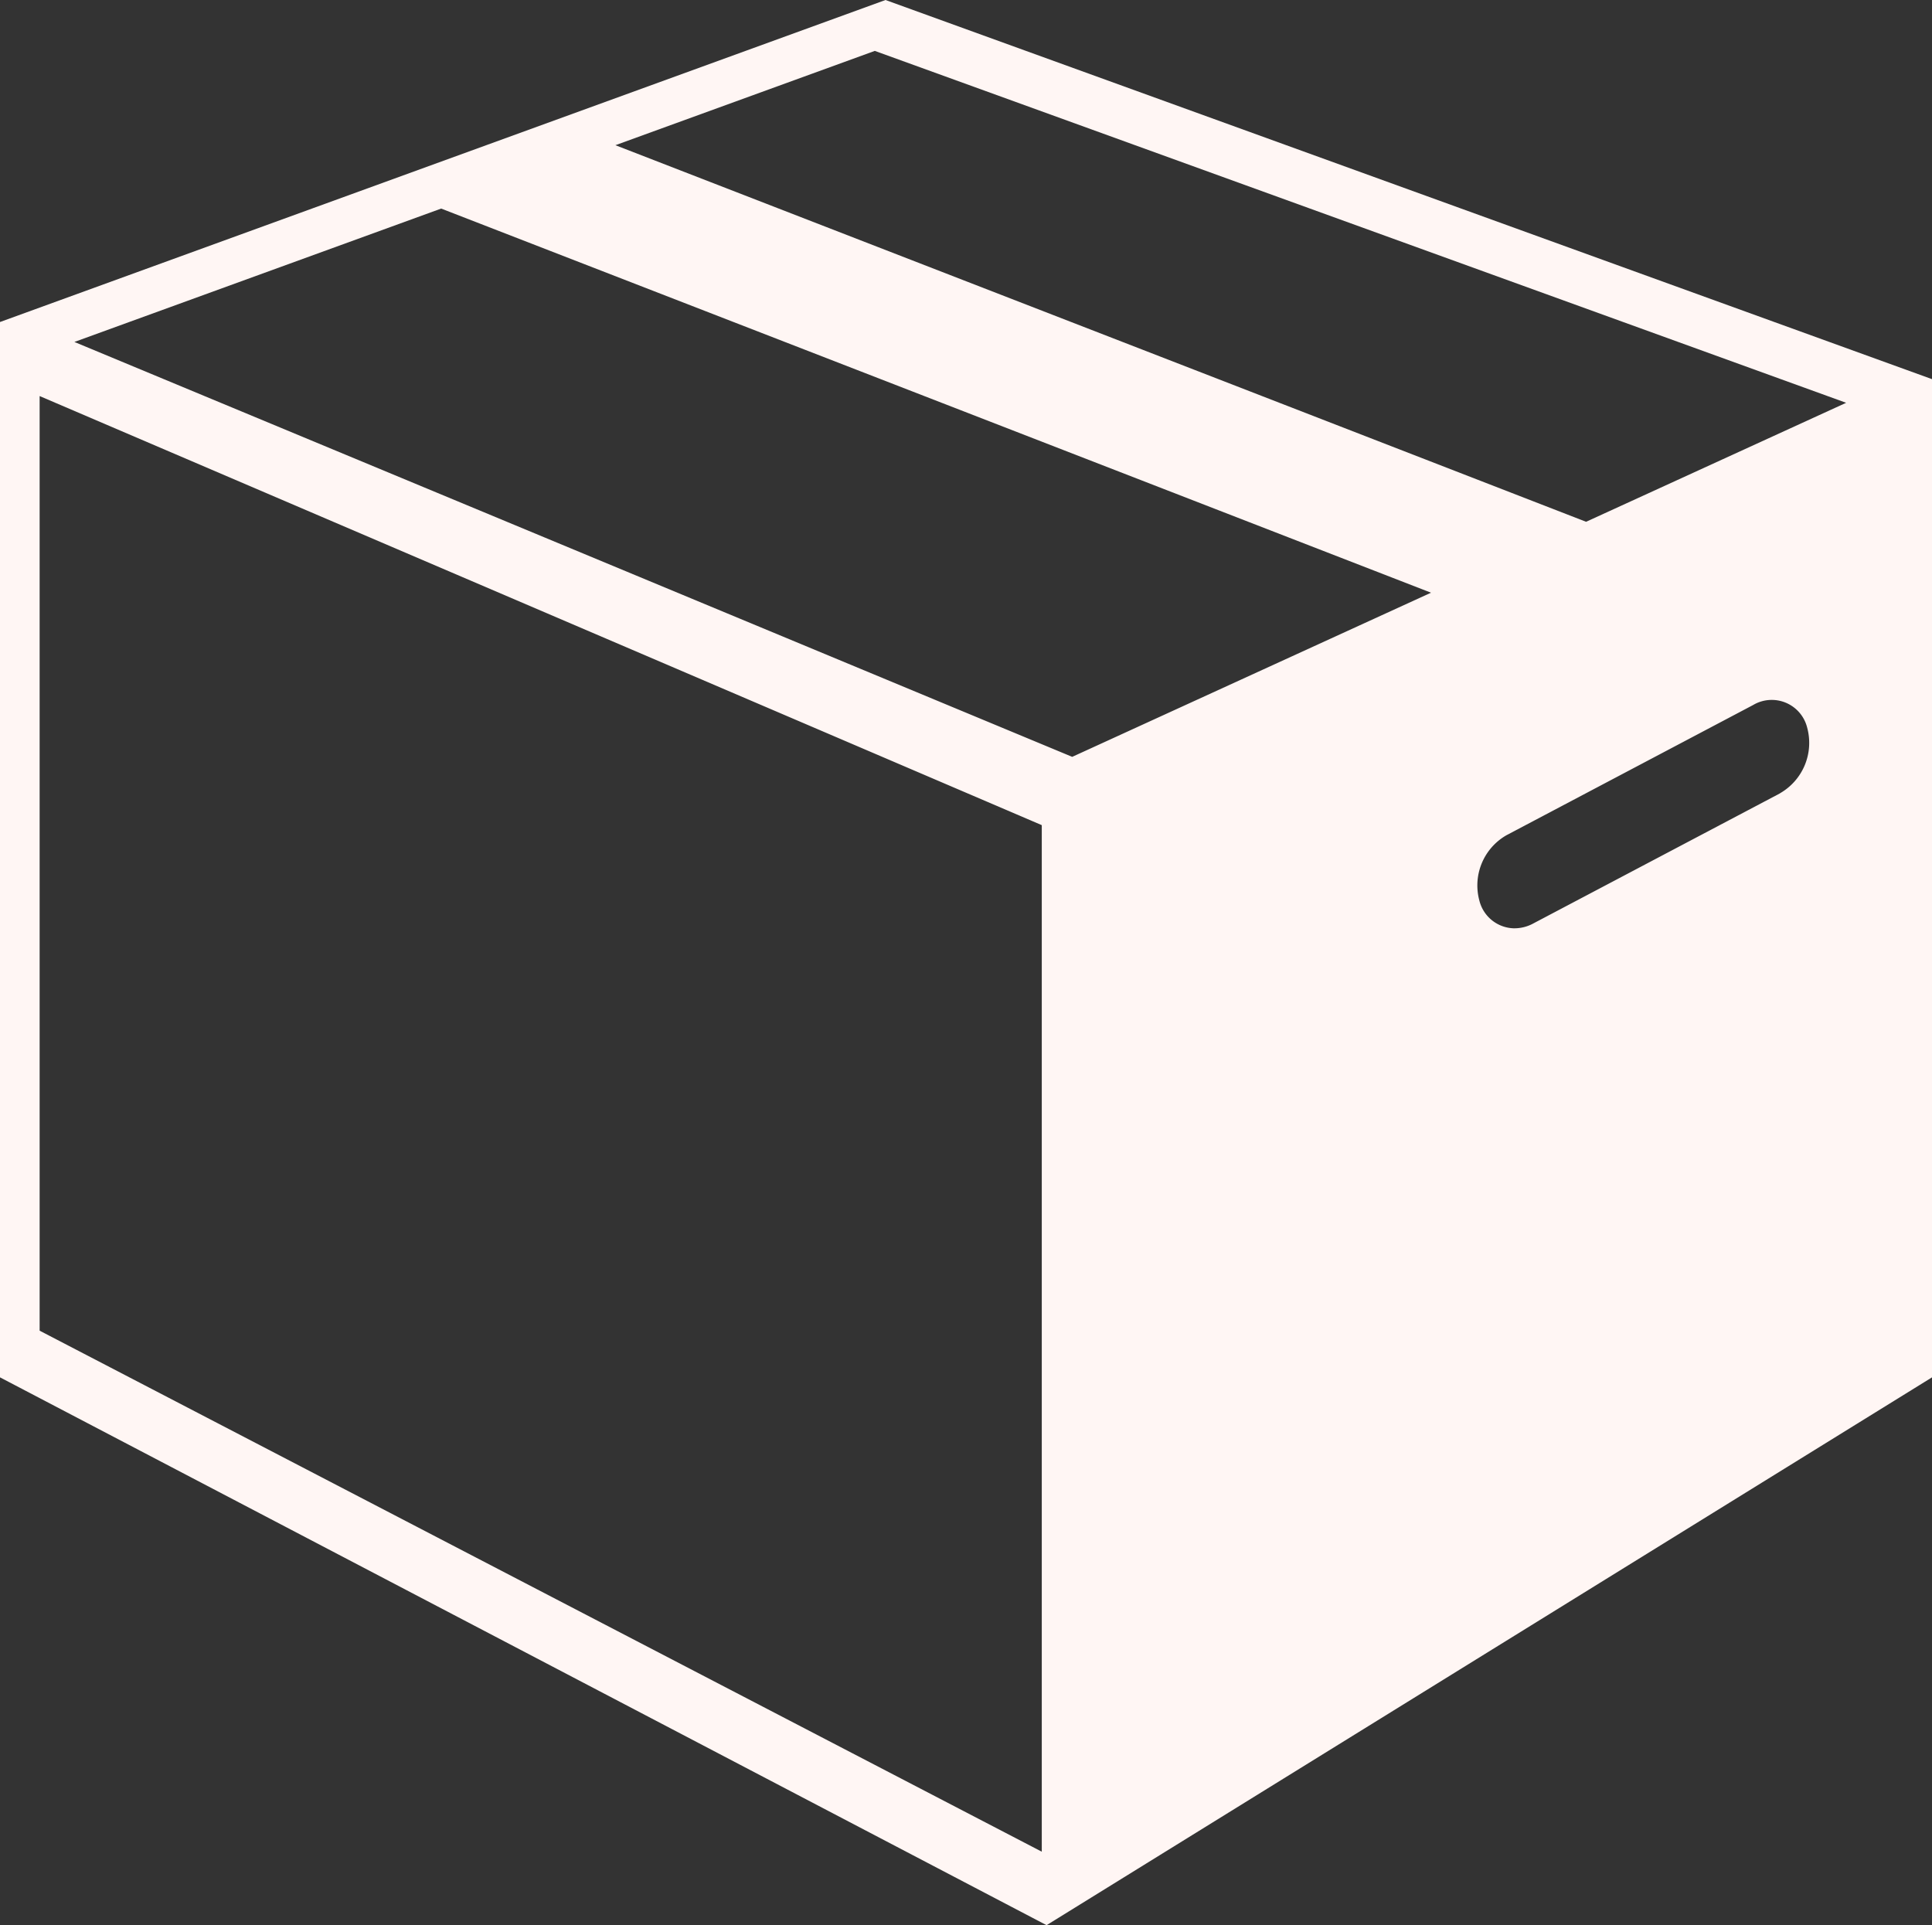 <svg id="img_sc04-04" xmlns="http://www.w3.org/2000/svg" xmlns:xlink="http://www.w3.org/1999/xlink" width="111.448" height="111.063" viewBox="0 0 111.448 111.063">
  <rect x="0" y="0" width="111.448" height="111.063" fill="#333333" stroke="none"/>
  <defs>
    <clipPath id="clip-path">
      <rect id="長方形_382" data-name="長方形 382" width="111.448" height="111.063" fill="#fff6f4"/>
    </clipPath>
  </defs>
  <g id="グループ_326" data-name="グループ 326" transform="translate(0)" clip-path="url(#clip-path)">
    <path id="パス_1372" data-name="パス 1372" d="M91.494,30.1,35.5,8.376l14.963-5.44,56.032,20.3ZM2.286,76.762V22.847L60.095,47.6v59.218m1.76-63.156L4.291,19.726l21.158-7.694,57.1,22.159-20.7,9.47m40.83,2.105-14.22,7.5a2.281,2.281,0,0,1-1.157.284,2.106,2.106,0,0,1-1.963-1.594,3.337,3.337,0,0,1,1.568-3.778l14.219-7.506a2.106,2.106,0,0,1,3.122,1.305,3.35,3.35,0,0,1-1.57,3.785M51.081,0,0,18.576V79.455l60.368,31.6v.005l51.081-31.605V21.872L51.081,0" fill="#fff6f4"/>
  </g>
</svg>
